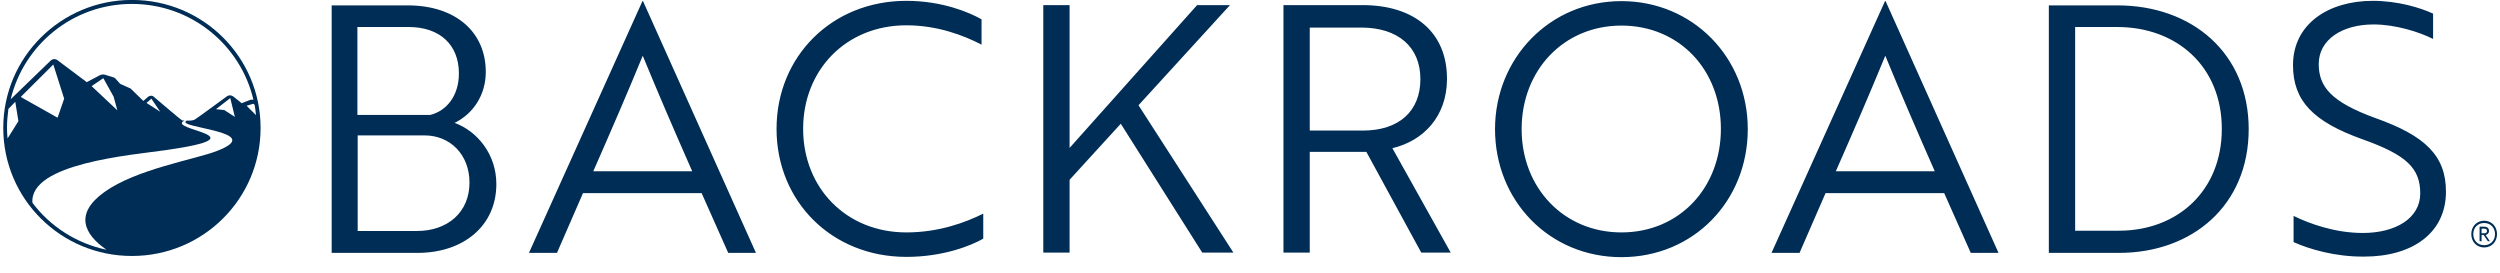 <svg width="174" height="19" viewBox="0 0 174 19" fill="none" xmlns="http://www.w3.org/2000/svg">
<g clip-path="url(#clip0_4639_139889)">
<path d="M9.182 -0.004C4.247 -0.004 0.227 3.976 0.227 8.906C0.227 13.836 4.227 17.816 9.182 17.816C14.137 17.816 18.137 13.836 18.137 8.906C18.137 3.976 14.137 -0.004 9.182 -0.004ZM0.526 9.639C0.506 9.401 0.486 9.163 0.486 8.926C0.486 8.47 0.526 8.015 0.585 7.579L1.063 7.084L1.282 8.431L0.526 9.639ZM16.226 6.708C16.087 6.609 15.908 6.609 15.789 6.708C15.191 7.144 13.6 8.312 13.54 8.332C13.401 8.391 13.162 8.411 13.003 8.391C12.027 8.906 18.694 9.124 15.092 10.51C13.56 11.104 9.52 11.757 7.272 13.361C5.142 14.886 5.859 16.312 7.411 17.381C5.322 16.945 3.491 15.757 2.257 14.114C2.038 11.361 9.202 10.787 11.53 10.45C18.475 9.46 11.45 9.045 12.843 8.391C12.823 8.391 12.804 8.391 12.764 8.391C12.744 8.391 12.684 8.391 12.664 8.371C12.624 8.371 11.212 7.164 10.694 6.728C10.595 6.629 10.436 6.649 10.316 6.728L9.978 7.025L9.102 6.174C9.082 6.154 9.063 6.134 9.023 6.134L8.366 5.837L8.028 5.461C8.008 5.441 7.968 5.421 7.948 5.401L7.311 5.203C7.192 5.164 7.053 5.184 6.933 5.243L6.038 5.718L4.008 4.194C3.849 4.075 3.65 4.094 3.511 4.233C3.511 4.233 1.66 6.015 0.745 6.906C1.66 3.104 5.083 0.273 9.182 0.273C13.301 0.273 16.744 3.124 17.639 6.946C17.559 6.926 17.46 6.926 17.38 6.966L16.823 7.183L16.226 6.708ZM16.346 8.134L15.609 7.659L15.032 7.599L16.027 6.827L16.346 8.134ZM1.441 6.748L3.71 4.49L4.466 6.867L4.008 8.193L1.441 6.748ZM6.376 5.995L7.192 5.441L7.908 6.728L8.167 7.678L6.376 5.995ZM10.197 7.164L10.535 6.867L11.152 7.777L10.197 7.164ZM17.619 7.223L17.719 7.282C17.759 7.52 17.798 7.758 17.818 8.015L17.162 7.362L17.619 7.223Z" fill="#002D55"/>
<path d="M172.897 15.362C173.414 15.362 173.793 15.758 173.793 16.293C173.793 16.828 173.414 17.224 172.897 17.224C172.38 17.224 172.002 16.828 172.002 16.293C172.002 15.758 172.38 15.362 172.897 15.362ZM172.897 17.065C173.355 17.065 173.653 16.729 173.653 16.293C173.653 15.857 173.355 15.521 172.897 15.521C172.439 15.521 172.141 15.857 172.141 16.293C172.141 16.729 172.439 17.065 172.897 17.065ZM172.857 16.352H172.718V16.788H172.579V15.778H172.917C173.116 15.778 173.235 15.897 173.235 16.075C173.235 16.214 173.136 16.333 172.997 16.352L173.295 16.788H173.156L172.857 16.352ZM172.718 15.897V16.234H172.917C173.036 16.234 173.096 16.174 173.096 16.075C173.096 15.976 173.036 15.917 172.917 15.917H172.718V15.897Z" fill="#002D55"/>
<path d="M34.546 12.81C34.546 15.72 32.258 17.601 29.054 17.601H23.084V0.375H28.378C31.701 0.375 33.81 2.216 33.81 5.008C33.81 6.612 32.934 7.919 31.641 8.552C33.213 9.127 34.546 10.73 34.546 12.81ZM29.95 7.998C31.064 7.721 31.939 6.691 31.939 5.107C31.939 3.127 30.626 1.88 28.437 1.88H24.875V7.998H29.95ZM24.875 16.077H29.014C31.163 16.077 32.676 14.77 32.676 12.711C32.676 10.75 31.323 9.424 29.551 9.424H24.895V16.077H24.875ZM44.715 0.078H44.754L52.615 17.601H50.684L48.834 13.443H40.576L38.765 17.601H36.815L44.715 0.078ZM48.177 11.918C46.924 9.067 45.849 6.592 44.735 3.879C43.62 6.592 42.546 9.067 41.292 11.918H48.177ZM68.315 3.107C67.061 2.454 65.231 1.761 63.082 1.761C58.883 1.761 55.898 4.869 55.898 8.968C55.898 13.067 58.883 16.176 63.082 16.176C65.35 16.176 67.201 15.483 68.435 14.869V16.611C67.599 17.087 65.669 17.879 63.082 17.879C57.888 17.879 54.047 14.017 54.047 8.968C54.047 3.939 57.888 0.058 63.082 0.058C65.589 0.058 67.479 0.87 68.315 1.345V3.107ZM79.24 7.325L85.846 17.582H83.677L78.006 8.612L74.444 12.512V17.582H72.613V0.355H74.444V10.295L83.319 0.355H85.608L79.24 7.325ZM94.821 0.355C98.482 0.355 100.711 2.276 100.711 5.483C100.711 8.097 99.079 9.8 96.91 10.315L100.97 17.582H98.92L95.1 10.572H91.159V17.582H89.329V0.355H94.821ZM91.159 1.899V9.087H94.861C97.368 9.087 98.86 7.741 98.86 5.503C98.86 3.285 97.328 1.919 94.741 1.919H91.159V1.899ZM112.85 0.078C117.824 0.078 121.645 3.998 121.645 8.988C121.645 13.998 117.864 17.898 112.85 17.898C107.855 17.898 104.054 13.998 104.054 8.988C104.054 4.058 107.855 0.078 112.85 0.078ZM112.85 16.176C116.889 16.176 119.774 13.067 119.774 8.968C119.774 4.869 116.889 1.781 112.85 1.781C108.83 1.781 105.905 4.889 105.905 8.988C105.905 13.087 108.85 16.176 112.85 16.176ZM131.197 0.078H131.237L139.097 17.601H137.166L135.316 13.443H127.058L125.247 17.601H123.297L131.197 0.078ZM134.659 11.918C133.405 9.067 132.331 6.592 131.217 3.879C130.102 6.592 129.028 9.067 127.774 11.918H134.659ZM142.599 17.601V0.375H147.375C152.549 0.375 156.509 3.681 156.509 8.988C156.509 14.295 152.588 17.601 147.474 17.601H142.599ZM144.43 16.057H147.474C151.534 16.057 154.638 13.305 154.638 8.968C154.638 4.632 151.514 1.88 147.355 1.88H144.43V16.057ZM159.633 16.849V15.027C160.767 15.582 162.538 16.215 164.448 16.215C166.717 16.215 168.448 15.206 168.448 13.463C168.448 11.72 167.513 10.79 164.448 9.701C161.006 8.473 159.593 7.028 159.593 4.533C159.593 1.682 162.041 0.058 165.145 0.058C166.876 0.058 168.448 0.533 169.343 0.949V2.711C168.408 2.236 166.737 1.701 165.205 1.701C162.996 1.701 161.384 2.771 161.384 4.454C161.384 6.018 162.22 7.087 165.324 8.216C168.786 9.443 170.239 10.829 170.239 13.344C170.239 16.195 167.931 17.859 164.548 17.859C162.538 17.879 160.727 17.344 159.633 16.849Z" fill="#002D55"/>
</g>
<defs>
<clipPath id="clip0_4639_139889">
<rect width="174" height="18.372" fill="white"/>
</clipPath>
</defs>
</svg>
